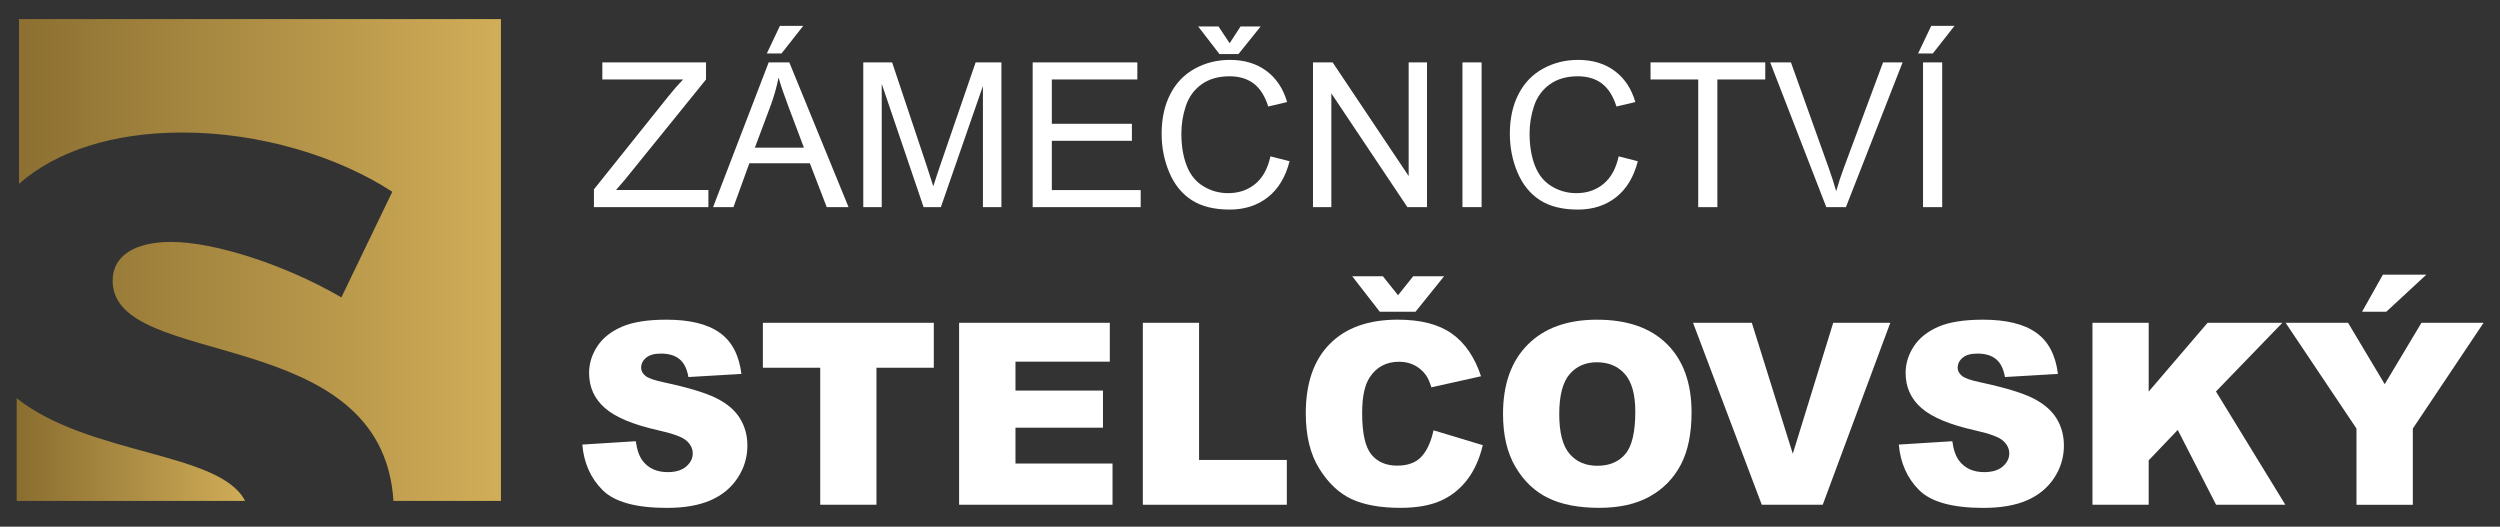 <svg xmlns="http://www.w3.org/2000/svg" xmlns:xlink="http://www.w3.org/1999/xlink" xml:space="preserve" id="Vrstva_1" x="0" y="0" version="1.1" viewBox="0 0 1068 225">
  <rect x="0" y="0" width="1068" height="225" fill="#333333" stroke="none"/>
  <style>
    .st2{fill:#fff}
  </style>
  <defs>
    <path id="SVGID_1_" d="M7.13,214.01h97.59c-10.74-21.09-66.63-19.31-97.59-43.89V214.01z"/>
  </defs>
  <clipPath id="SVGID_2_">
    <use xlink:href="#SVGID_1_" overflow="visible"/>
  </clipPath>
  <linearGradient id="SVGID_3_" x1="-941.465" x2="-941.139" y1="571.486" y2="571.486" gradientTransform="matrix(299.011 0 0 -299.011 281515.656 171072.734)" gradientUnits="userSpaceOnUse">
    <stop offset="0" stop-color="#8b6f31"/>
    <stop offset="1" stop-color="#d0ad58"/>
  </linearGradient>
  <path fill="url(#SVGID_3_)" d="M7.13 170.12H104.72V214.01H7.13z" clip-path="url(#SVGID_2_)"/>
  <g>
    <defs>
      <path id="SVGID_4_" d="M8.13,8.14v70.37c15.89-13.99,40.13-21.9,69.86-21.9c32.79,0,66.22,10.06,89.6,25.32l-21.75,45.12 c-24.02-13.96-54.21-23.7-72.72-23.7c-14.93,0-25,5.52-25,16.56c0,38.48,115.24,17.78,119.96,94.11H214V8.14H8.13z"/>
    </defs>
    <clipPath id="SVGID_5_">
      <use xlink:href="#SVGID_4_" overflow="visible"/>
    </clipPath>
    <linearGradient id="SVGID_6_" x1="-942.797" x2="-942.47" y1="570.965" y2="570.965" gradientTransform="matrix(630.801 0 0 -630.801 594725.5 360276.75)" gradientUnits="userSpaceOnUse">
      <stop offset="0" stop-color="#8b6f31"/>
      <stop offset="1" stop-color="#d0ad58"/>
    </linearGradient>
    <path fill="url(#SVGID_6_)" d="M8.13 8.14H214V214.01H8.13z" clip-path="url(#SVGID_5_)"/>
  </g>
  <g>
    <path d="M253.73,88.48v-7.59l31.68-39.6c2.25-2.81,4.39-5.26,6.41-7.34h-34.5v-7.3h44.29v7.3l-34.71,42.89l-3.75,4.34 h39.48v7.3H253.73z" class="st2"/>
    <path d="M304.63,88.48l23.75-61.83h8.81l25.31,61.83h-9.32l-7.21-18.73h-25.85l-6.79,18.73H304.63z M322.48,63.09 h20.96l-6.45-17.12c-1.97-5.2-3.43-9.48-4.39-12.82c-0.79,3.96-1.9,7.9-3.33,11.81L322.48,63.09z M327.58,22.85l5.61-11.81h9.95 l-9.28,11.81H327.58z" class="st2"/>
    <path d="M368.79,88.48V26.65h12.32l14.64,43.78c1.35,4.08,2.33,7.13,2.95,9.15c0.7-2.25,1.8-5.55,3.29-9.91l14.8-43.02 h11.01v61.83h-7.89V36.73l-17.97,51.75h-7.38l-17.88-52.64v52.64H368.79z" class="st2"/>
    <path d="M441.16,88.48V26.65h44.71v7.3h-36.53v18.94h34.21v7.25h-34.21v21.05h37.96v7.3H441.16z" class="st2"/>
    <path d="M542.73,66.8l8.18,2.07c-1.71,6.72-4.8,11.85-9.26,15.37c-4.46,3.53-9.9,5.29-16.34,5.29 c-6.66,0-12.08-1.36-16.26-4.07c-4.18-2.71-7.35-6.64-9.53-11.79c-2.18-5.15-3.27-10.67-3.27-16.58c0-6.44,1.23-12.06,3.69-16.85 c2.46-4.79,5.96-8.44,10.5-10.92c4.54-2.49,9.54-3.73,14.99-3.73c6.19,0,11.39,1.58,15.61,4.72c4.22,3.15,7.16,7.58,8.82,13.29 l-8.06,1.9c-1.43-4.5-3.52-7.77-6.24-9.83c-2.73-2.05-6.16-3.08-10.29-3.08c-4.75,0-8.72,1.14-11.92,3.42 c-3.19,2.28-5.43,5.34-6.73,9.17c-1.29,3.84-1.94,7.8-1.94,11.87c0,5.26,0.77,9.85,2.3,13.77c1.53,3.92,3.92,6.85,7.15,8.79 c3.23,1.94,6.73,2.91,10.5,2.91c4.58,0,8.46-1.32,11.64-3.96C539.45,75.93,541.6,72,542.73,66.8z M525.31,18.47l4.64-7.17h8.6 l-9.49,11.81h-8.1l-9.11-11.81h8.69L525.31,18.47z" class="st2"/>
    <path d="M560.91,88.48V26.65h8.39l32.48,48.55V26.65h7.84v61.83h-8.39l-32.48-48.59v48.59H560.91z" class="st2"/>
    <path d="M624.76,88.48V26.65h8.18v61.83H624.76z" class="st2"/>
    <path d="M691.49,66.8l8.18,2.07c-1.71,6.72-4.8,11.85-9.26,15.37c-4.46,3.53-9.91,5.29-16.34,5.29 c-6.66,0-12.08-1.36-16.26-4.07c-4.17-2.71-7.35-6.64-9.53-11.79c-2.18-5.15-3.27-10.67-3.27-16.58c0-6.44,1.23-12.06,3.69-16.85 c2.46-4.79,5.96-8.44,10.5-10.92c4.54-2.49,9.54-3.73,14.99-3.73c6.19,0,11.39,1.58,15.61,4.72c4.22,3.15,7.16,7.58,8.82,13.29 l-8.06,1.9c-1.43-4.5-3.51-7.77-6.24-9.83c-2.73-2.05-6.16-3.08-10.29-3.08c-4.75,0-8.72,1.14-11.92,3.42 c-3.19,2.28-5.43,5.34-6.73,9.17c-1.29,3.84-1.94,7.8-1.94,11.87c0,5.26,0.77,9.85,2.3,13.77c1.53,3.92,3.92,6.85,7.15,8.79 c3.23,1.94,6.73,2.91,10.5,2.91c4.58,0,8.46-1.32,11.64-3.96C688.21,75.93,690.36,72,691.49,66.8z" class="st2"/>
    <path d="M725.48,88.48V33.95h-20.37v-7.3h49.01v7.3h-20.46v54.54H725.48z" class="st2"/>
    <path d="M780.19,88.48l-23.96-61.83h8.86l16.07,44.92c1.29,3.6,2.38,6.97,3.25,10.12c0.96-3.37,2.07-6.75,3.33-10.12 l16.7-44.92h8.35l-24.21,61.83H780.19z" class="st2"/>
    <path d="M819.41,22.85l5.61-11.81h9.95l-9.28,11.81H819.41z M821.52,88.48V26.65h8.18v61.83H821.52z" class="st2"/>
  </g>
  <g>
    <path d="M248.76,189.92l22.85-1.43c0.49,3.71,1.5,6.54,3.02,8.48c2.47,3.15,6.01,4.72,10.6,4.72 c3.43,0,6.07-0.8,7.93-2.41c1.86-1.61,2.78-3.47,2.78-5.59c0-2.01-0.88-3.82-2.65-5.41c-1.77-1.59-5.87-3.09-12.3-4.51 c-10.53-2.37-18.05-5.51-22.54-9.44c-4.52-3.92-6.79-8.92-6.79-15.01c0-3.99,1.16-7.77,3.47-11.32c2.31-3.55,5.8-6.34,10.45-8.38 c4.65-2.03,11.02-3.05,19.12-3.05c9.93,0,17.51,1.85,22.72,5.54c5.21,3.69,8.32,9.57,9.31,17.63l-22.64,1.33 c-0.6-3.5-1.87-6.04-3.79-7.63c-1.93-1.59-4.59-2.39-7.98-2.39c-2.79,0-4.9,0.59-6.31,1.78c-1.41,1.18-2.12,2.62-2.12,4.32 c0,1.24,0.58,2.35,1.75,3.34c1.13,1.03,3.82,1.98,8.06,2.86c10.5,2.26,18.02,4.55,22.56,6.87c4.54,2.32,7.85,5.19,9.92,8.62 c2.07,3.43,3.1,7.26,3.1,11.51c0,4.98-1.38,9.58-4.14,13.79s-6.61,7.4-11.56,9.57c-4.95,2.17-11.19,3.26-18.72,3.26 c-13.22,0-22.38-2.54-27.47-7.63C252.31,204.24,249.43,197.77,248.76,189.92z" class="st2"/>
    <path d="M325.91,137.9h73.01v19.19h-24.5v58.54h-24.02V157.1h-24.5V137.9z" class="st2"/>
    <path d="M409.74,137.9h64.37v16.6h-40.3v12.35h37.38v15.85h-37.38v15.32h41.46v17.6h-65.54V137.9z" class="st2"/>
    <path d="M488.22,137.9h24.02v58.59h37.49v19.14h-61.51V137.9z" class="st2"/>
    <path d="M612.4,183.82l21.05,6.36c-1.41,5.9-3.64,10.83-6.68,14.79c-3.04,3.96-6.81,6.95-11.32,8.96 c-4.51,2.01-10.24,3.02-17.21,3.02c-8.45,0-15.35-1.23-20.71-3.68c-5.36-2.45-9.98-6.77-13.87-12.96 c-3.89-6.18-5.83-14.09-5.83-23.74c0-12.86,3.42-22.74,10.26-29.65c6.84-6.91,16.52-10.36,29.03-10.36 c9.79,0,17.49,1.98,23.09,5.94s9.76,10.04,12.49,18.24l-21.21,4.72c-0.74-2.37-1.52-4.1-2.33-5.2c-1.34-1.84-2.99-3.25-4.93-4.24 c-1.94-0.99-4.12-1.48-6.52-1.48c-5.44,0-9.62,2.19-12.51,6.57c-2.19,3.25-3.29,8.35-3.29,15.3c0,8.62,1.31,14.52,3.92,17.72 c2.62,3.2,6.29,4.79,11.03,4.79c4.59,0,8.07-1.29,10.42-3.87C609.63,192.48,611.34,188.74,612.4,183.82z M604.71,133.18h-15.27 l-11.77-15.16h13.1l6.47,8.11l6.47-8.11h13.2L604.71,133.18z" class="st2"/>
    <path d="M642.09,176.82c0-12.69,3.53-22.57,10.6-29.64c7.07-7.07,16.91-10.61,29.53-10.61 c12.94,0,22.91,3.47,29.91,10.42c7,6.95,10.5,16.68,10.5,29.19c0,9.08-1.53,16.54-4.59,22.35c-3.06,5.82-7.48,10.34-13.26,13.57 s-12.98,4.85-21.61,4.85c-8.77,0-16.02-1.4-21.77-4.19c-5.75-2.79-10.4-7.21-13.97-13.26S642.09,185.91,642.09,176.82z M666.11,176.93c0,7.85,1.46,13.49,4.37,16.91c2.92,3.43,6.88,5.14,11.9,5.14c5.16,0,9.15-1.68,11.98-5.04 c2.83-3.36,4.24-9.39,4.24-18.08c0-7.32-1.48-12.66-4.43-16.04c-2.95-3.38-6.96-5.06-12.01-5.06c-4.84,0-8.73,1.71-11.67,5.14 C667.58,163.34,666.11,169.01,666.11,176.93z" class="st2"/>
    <path d="M723.27,137.9h25.11l17.5,55.94l17.27-55.94h24.38l-28.86,77.73h-26.04L723.27,137.9z" class="st2"/>
    <path d="M811.18,189.92l22.85-1.43c0.49,3.71,1.5,6.54,3.02,8.48c2.47,3.15,6.01,4.72,10.6,4.72 c3.43,0,6.07-0.8,7.93-2.41s2.78-3.47,2.78-5.59c0-2.01-0.88-3.82-2.65-5.41c-1.77-1.59-5.87-3.09-12.3-4.51 c-10.53-2.37-18.05-5.51-22.54-9.44c-4.53-3.92-6.79-8.92-6.79-15.01c0-3.99,1.16-7.77,3.47-11.32c2.31-3.55,5.8-6.34,10.45-8.38 c4.65-2.03,11.02-3.05,19.12-3.05c9.93,0,17.51,1.85,22.72,5.54c5.21,3.69,8.32,9.57,9.31,17.63l-22.64,1.33 c-0.6-3.5-1.86-6.04-3.79-7.63c-1.93-1.59-4.59-2.39-7.98-2.39c-2.79,0-4.9,0.59-6.31,1.78c-1.41,1.18-2.12,2.62-2.12,4.32 c0,1.24,0.58,2.35,1.75,3.34c1.13,1.03,3.82,1.98,8.06,2.86c10.5,2.26,18.02,4.55,22.56,6.87c4.54,2.32,7.85,5.19,9.92,8.62 c2.07,3.43,3.1,7.26,3.1,11.51c0,4.98-1.38,9.58-4.14,13.79s-6.61,7.4-11.56,9.57s-11.19,3.26-18.72,3.26 c-13.22,0-22.38-2.54-27.47-7.63C814.74,204.24,811.85,197.77,811.18,189.92z" class="st2"/>
    <path d="M893.9,137.9h24.02v29.38l25.16-29.38h31.95l-28.37,29.34l29.64,48.39h-29.58l-16.39-31.97l-12.41,13v18.97 H893.9V137.9z" class="st2"/>
    <path d="M976.41,137.9h26.68l15.66,26.22l15.69-26.22h26.54l-30.22,45.18v32.56h-24.07v-32.56L976.41,137.9z M1017.98,117.33h18.56l-17.13,15.85h-10.34L1017.98,117.33z" class="st2"/>
  </g>
</svg>

